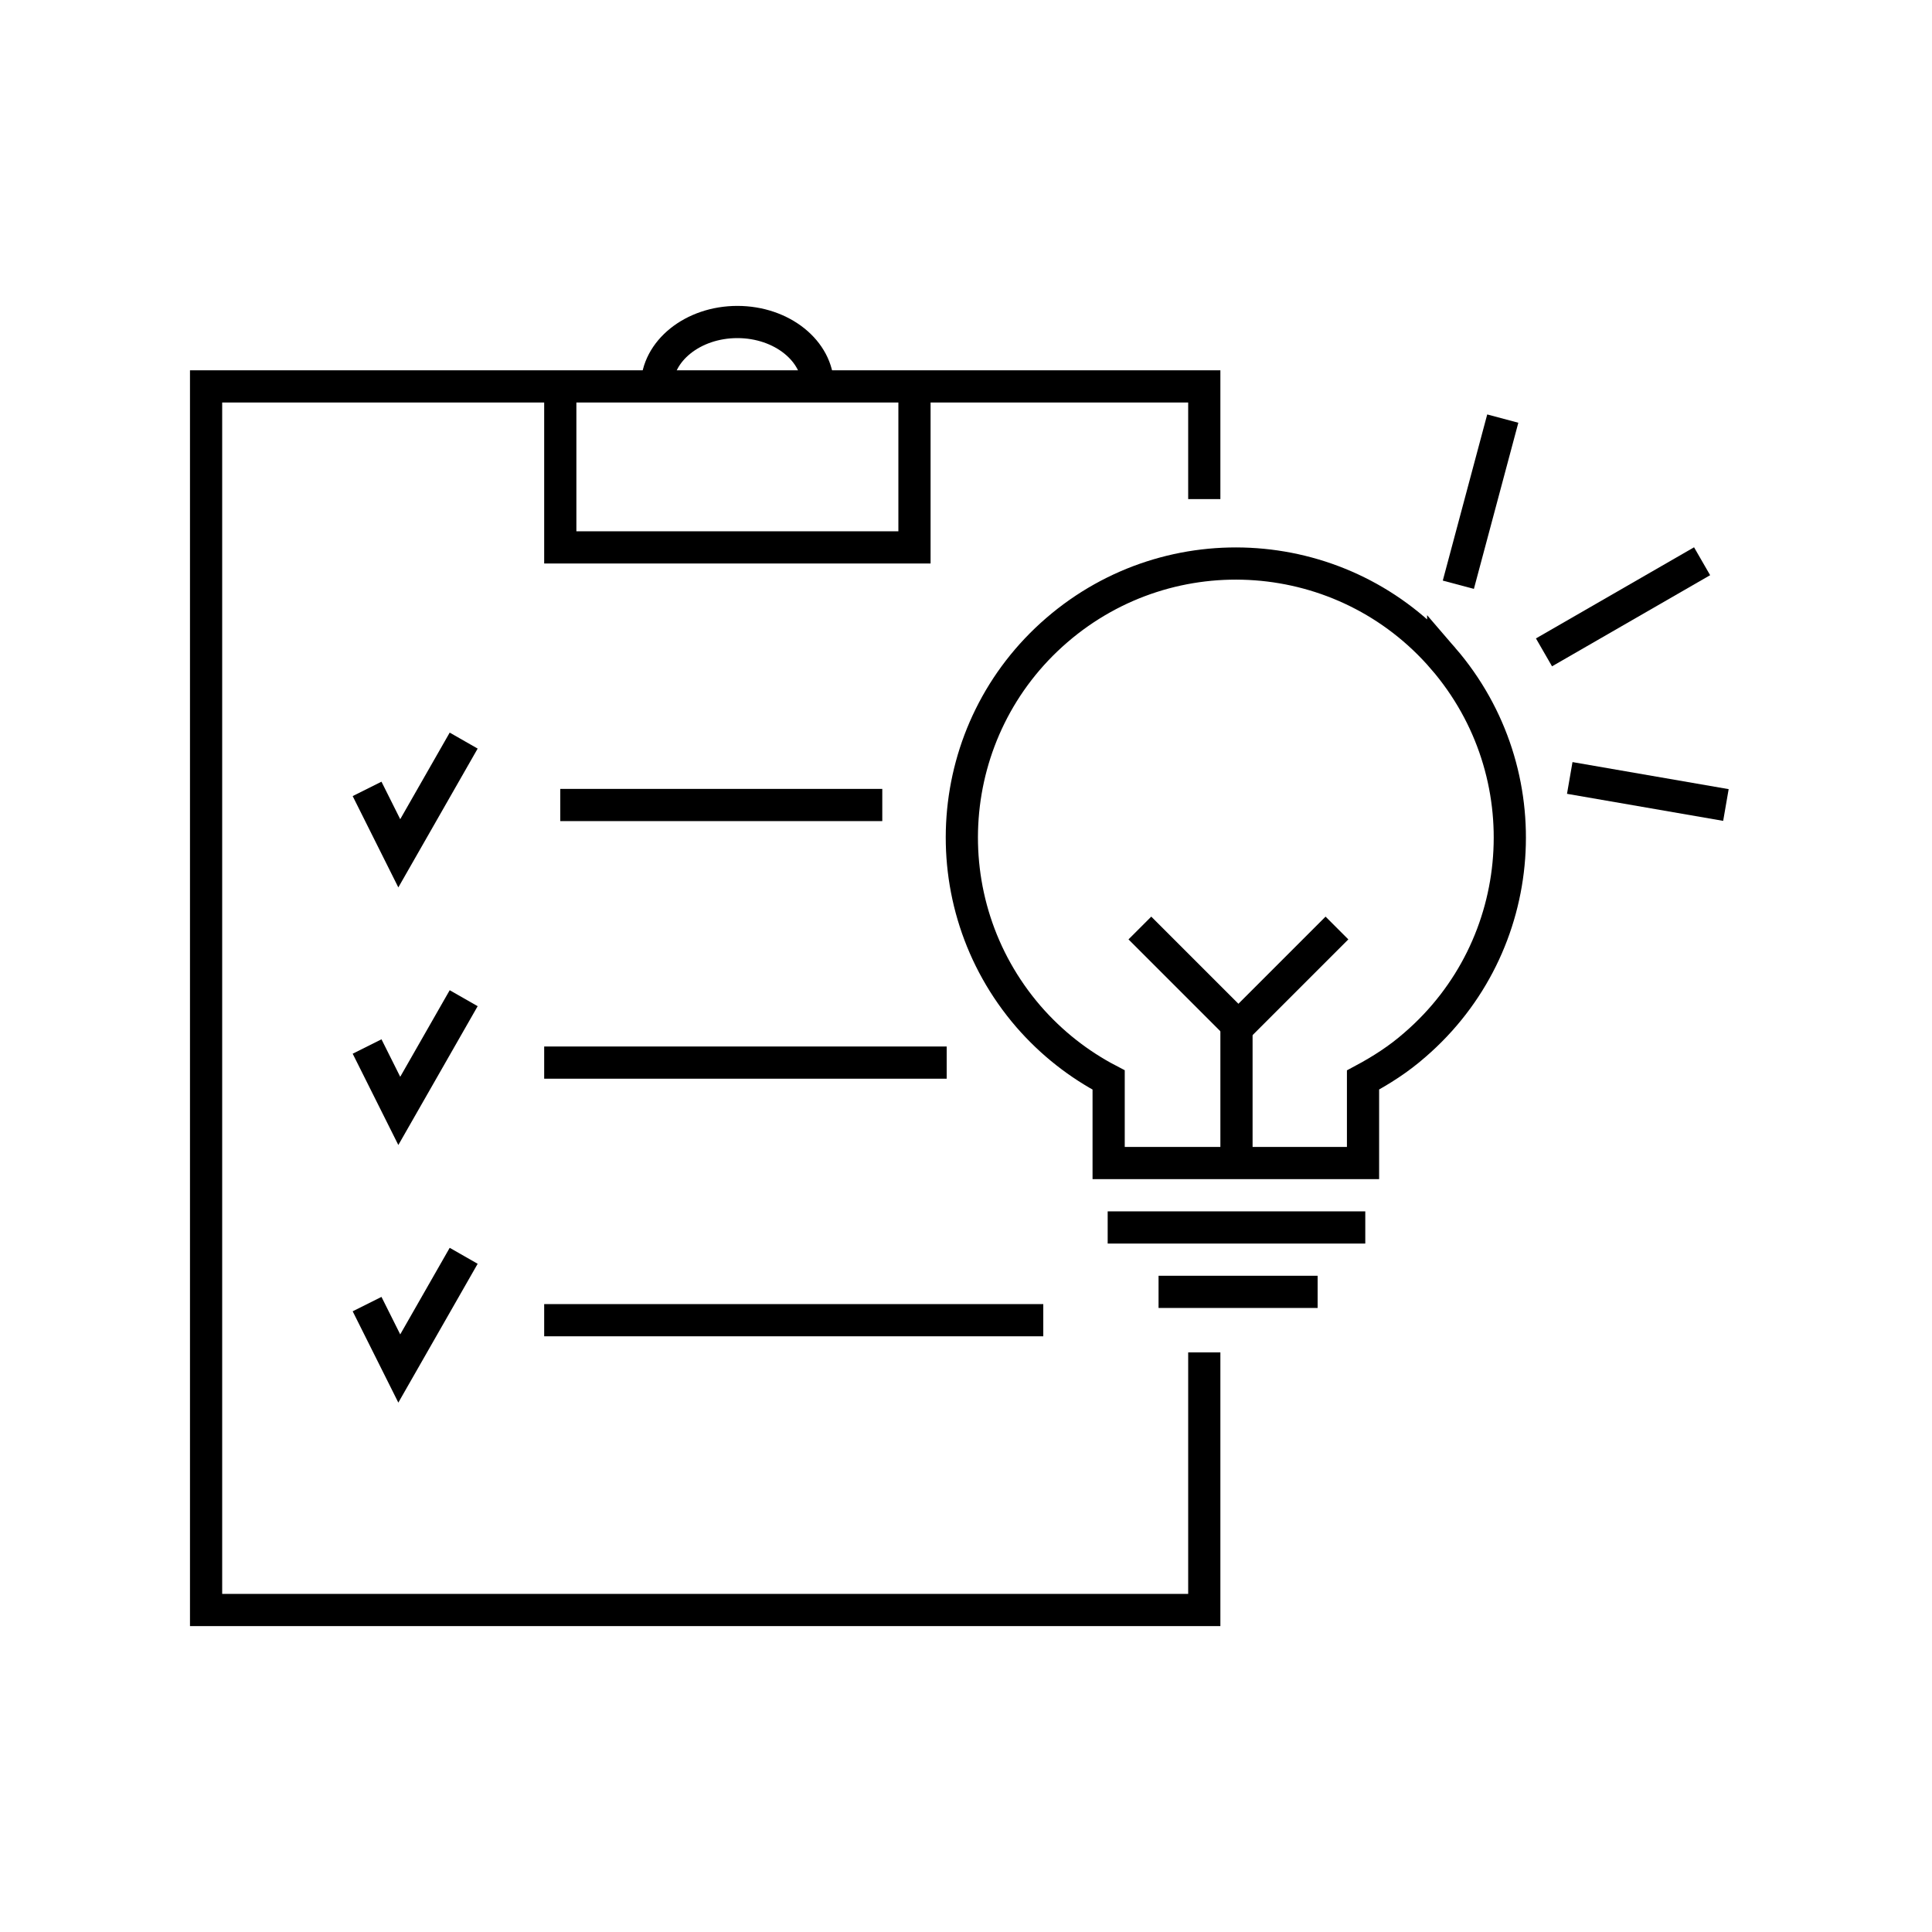 <?xml version="1.0" encoding="UTF-8"?>
<svg xmlns="http://www.w3.org/2000/svg" id="Livello_1" data-name="Livello 1" viewBox="0 0 60 60">
  <g>
    <path d="M37.4,15.5v-3.5H6.4v38h31v-8" style="fill: none; stroke: #000;"></path>
    <polyline points="28.4 12 28.4 17 17.4 17 17.4 12" style="fill: none; stroke: #000;"></polyline>
    <path d="M25.4,12c0-1.1-1.12-2-2.5-2s-2.5.9-2.5,2" style="fill: none; stroke: #000;"></path>
    <path d="M11.4,24.5l1,2,2-3.5" style="fill: none; stroke: #000;"></path>
    <path d="M16.9,33h12.5" style="fill: none; stroke: #000;"></path>
    <path d="M17.4,25h10" style="fill: none; stroke: #000;"></path>
    <path d="M16.9,41h15.5" style="fill: none; stroke: #000;"></path>
    <path d="M11.4,32.5l1,2,2-3.5" style="fill: none; stroke: #000;"></path>
    <path d="M11.4,40.5l1,2,2-3.5" style="fill: none; stroke: #000;"></path>
    <path d="M45.29,18.16l1.38-5.16" style="fill: none; stroke: #000;"></path>
    <path d="M48.75,24.16l4.85.84" style="fill: none; stroke: #000;"></path>
    <path d="M47.95,20.26l4.91-2.83" style="fill: none; stroke: #000;"></path>
    <path d="M38.4,36.12v-4.12" style="fill: none; stroke: #000;"></path>
    <path d="M35.4,28.82l3.06,3.06,3.06-3.06" style="fill: none; stroke: #000;"></path>
    <path d="M34.4,38.12h8" style="fill: none; stroke: #000;"></path>
    <path d="M35.98,40.12h4.94" style="fill: none; stroke: #000;"></path>
    <path d="M44.82,20.45c-3.07-3.56-8.44-3.95-12-.88-3.56,3.07-3.95,8.44-.88,12,.72.83,1.57,1.49,2.49,1.97v2.58h7.9v-2.58c.56-.3,1.11-.65,1.61-1.09,3.56-3.07,3.95-8.44.88-12Z" style="fill: none; stroke: #000;"></path>
  </g>
  <rect width="60" height="60" style="fill: none; stroke-width: 0px;"></rect>
</svg>
